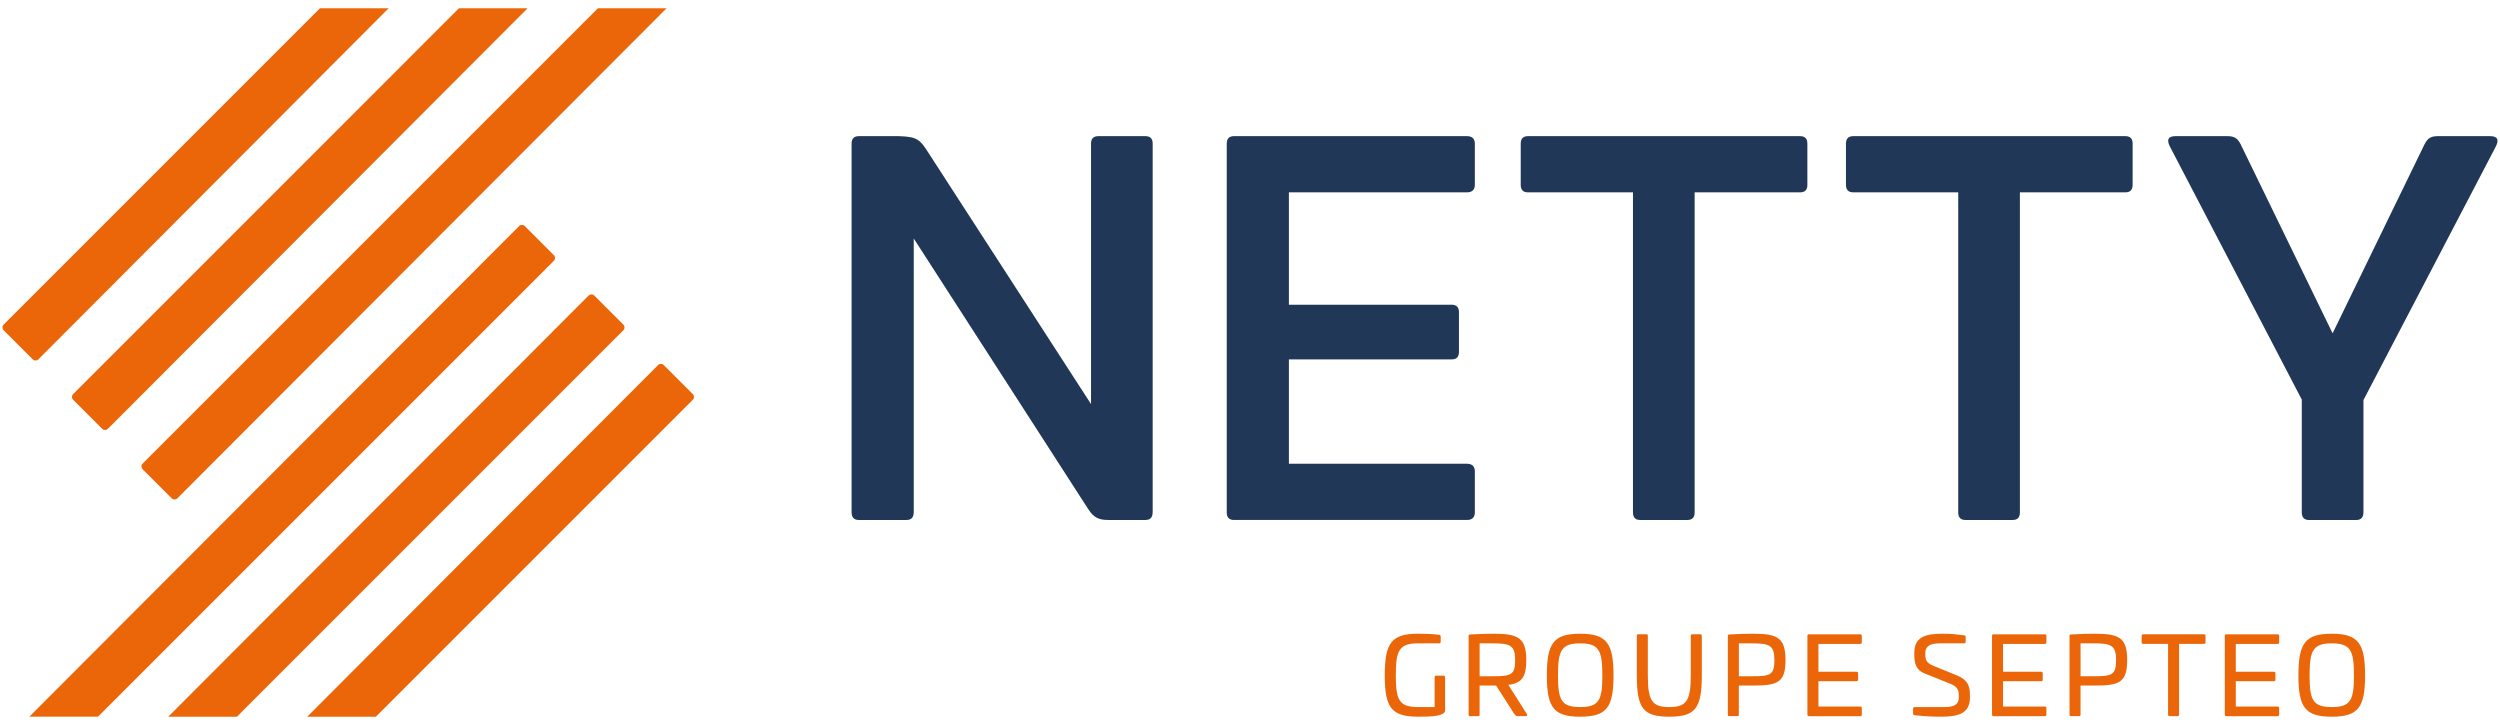 <svg height="290" viewBox="0 0 1000 290" width="1000" xmlns="http://www.w3.org/2000/svg" xmlns:xlink="http://www.w3.org/1999/xlink"><clipPath id="a"><path d="m.49 0h1000v290h-1000z"/></clipPath><clipPath id="b"><path d="m1 3.32h998v283.36h-998z"/></clipPath><g clip-path="url(#a)"><g clip-path="url(#b)"><path d="m458.18 54.46c1.93 0 2.89 1.01 2.89 3.01v147.31c0 2.21-.96 3.21-2.89 3.21h-14.84c-3.66 0-5.78-.8-8.09-4.41l-69.75-108.18v109.38c0 2.21-.97 3.21-2.89 3.21h-19.08c-1.92 0-2.89-1-2.89-3.21v-147.31c0-2.01.97-3.01 2.89-3.01h15.99c7.33.21 8.48 1.41 11.57 6.22l65.32 100.95v-104.16c0-2.01.96-3.01 2.89-3.01z" fill="#203758"/><path d="m586.86 54.46c1.92 0 3.08 1.01 3.08 3.01v16.46c0 2.01-1.16 3.01-3.08 3.01h-71.3v44.95h65.13c1.92 0 2.89 1.01 2.89 3.01v15.85c0 2.01-.97 3.01-2.89 3.01h-65.13v41.75h71.3c1.92 0 3.08 1 3.08 3.01v16.46c0 2.01-1.16 3.01-3.08 3.01h-93.27c-1.93 0-2.89-1-2.89-3.01v-147.51c0-2.01.97-3.01 2.89-3.01z" fill="#203758"/><path d="m720.06 54.46c1.92 0 2.89 1.01 2.89 3.01v16.46c0 2.01-.96 3.01-2.89 3.01h-42.2v128.04c0 2.01-.96 3.01-2.89 3.01h-18.89c-1.92 0-2.89-1-2.89-3.01v-128.04h-42.01c-1.93 0-2.89-1.01-2.89-3.01v-16.46c0-2.01.96-3.01 2.89-3.01z" fill="#203758"/><path d="m850.16 54.46c1.92 0 2.89 1.01 2.89 3.01v16.46c0 2.01-.96 3.01-2.89 3.01h-42.2v128.04c0 2.01-.96 3.01-2.89 3.01h-18.89c-1.92 0-2.89-1-2.89-3.01v-128.04h-42.01c-1.93 0-2.89-1.01-2.89-3.01v-16.46c0-2.01.96-3.01 2.89-3.01z" fill="#203758"/><path d="m996.06 54.46c2.7 0 3.86 1.21 2.12 4.42l-52.8 101.15v44.76c0 2.21-.96 3.21-2.89 3.21h-18.89c-1.92 0-2.89-1-2.89-3.21v-44.96l-52.61-100.95c-1.74-3.21-.58-4.42 2.12-4.42h20.81c2.89 0 4.05 1.01 5.21 3.21l36.8 75.66 36.8-75.66c1.16-2.21 2.31-3.21 5.21-3.21h21z" fill="#203758"/><g fill="#eb6608"><path d="m932.7 257.34c7.56 0 8.88 2.9 8.88 12.81s-1.32 12.68-8.88 12.68-8.87-2.82-8.87-12.68 1.31-12.81 8.87-12.81m0-3.85c-10.66 0-13.33 3.85-13.33 16.66s2.67 16.53 13.33 16.53 13.33-3.76 13.33-16.53-2.67-16.66-13.33-16.66m-42.13.22c-.43 0-.65.22-.65.65v31.46c0 .43.22.65.65.65h20.45c.44 0 .65-.22.65-.65v-2.55c0-.43-.22-.65-.65-.65h-16.7v-10.13h15.21c.44 0 .65-.21.65-.65v-2.5c0-.43-.22-.65-.65-.65h-15.21v-11.13h16.7c.44 0 .65-.21.65-.64v-2.55c0-.43-.22-.65-.65-.65h-20.45zm-33.26 0c-.44 0-.65.22-.65.65v2.55c0 .43.22.64.65.64h9.92v28.26c0 .43.22.65.65.65h3.1c.43 0 .65-.22.65-.65v-28.26h9.93c.43 0 .65-.21.65-.64v-2.55c0-.43-.22-.65-.65-.65zm-19.93 3.63c7.21 0 9.05.82 9.05 6.8s-1.84 6.36-9.05 6.36h-5.16v-13.16zm.39-3.85c-2.45 0-6.21.09-9.31.3-.52.04-.65.13-.65.65v31.37c0 .52.13.65.65.65h3.1c.52 0 .65-.12.65-.65v-11.59h5.55c9.83 0 13.11-1.08 13.11-10.17s-3.28-10.56-13.11-10.56m-40.3.22c-.43 0-.65.22-.65.65v31.46c0 .43.22.65.65.65h20.45c.44 0 .65-.22.65-.65v-2.55c0-.43-.22-.65-.65-.65h-16.7v-10.13h15.21c.44 0 .66-.21.66-.65v-2.5c0-.43-.22-.65-.66-.65h-15.21v-11.13h16.7c.44 0 .65-.21.65-.64v-2.55c0-.43-.22-.65-.65-.65h-20.45zm-20.28-.22c-6.26 0-11.45.91-11.45 7.48v1.04c0 3.29.69 6.06 4.1 7.36l10.36 4.16c2.71 1.08 3.33 2.47 3.33 4.67v.82c0 2.73-1.84 3.81-5.69 3.81h-11.98c-.39 0-.61.22-.61.61v1.94c0 .43.14.61.52.69 3.67.43 7.12.61 10.66.61 6.21 0 11.54-.96 11.54-7.53v-1.38c0-3.42-1-5.88-5.02-7.53l-9.54-3.9c-2.67-1.08-3.28-2.25-3.28-4.41v-.74c0-2.68 1.88-3.85 5.73-3.85h9.84c.39 0 .57-.22.57-.65v-1.99c0-.35-.18-.52-.62-.56-3.54-.43-4.85-.65-8.48-.65m-53.54.22c-.44 0-.66.22-.66.65v31.46c0 .43.22.65.66.65h20.45c.44 0 .66-.22.66-.65v-2.55c0-.43-.22-.65-.66-.65h-16.7v-10.13h15.21c.44 0 .66-.21.66-.65v-2.5c0-.43-.22-.65-.66-.65h-15.21v-11.13h16.7c.44 0 .66-.21.66-.64v-2.55c0-.43-.22-.65-.66-.65h-20.45zm-22.91 3.63c7.21 0 9.05.82 9.05 6.8s-1.83 6.36-9.05 6.36h-5.16v-13.16zm.39-3.85c-2.45 0-6.21.09-9.32.3-.52.04-.65.13-.65.65v31.37c0 .52.13.65.65.65h3.1c.52 0 .65-.12.65-.65v-11.59h5.56c9.83 0 13.11-1.08 13.11-10.17s-3.28-10.56-13.11-10.56m-24.13.22c-.52 0-.65.18-.65.65v15.79c0 10.18-1.75 12.68-8.61 12.68s-8.57-2.51-8.57-12.68v-15.79c0-.47-.13-.65-.66-.65h-3.1c-.52 0-.65.18-.65.65v15.79c0 13.25 2.57 16.53 12.98 16.53s13.02-3.29 13.02-16.53v-15.79c0-.47-.14-.65-.66-.65zm-44.89 3.63c7.56 0 8.87 2.9 8.87 12.81s-1.31 12.68-8.87 12.68-8.88-2.82-8.88-12.68 1.31-12.81 8.88-12.81m0-3.85c-10.67 0-13.33 3.85-13.33 16.66s2.67 16.53 13.33 16.53 13.33-3.76 13.33-16.53-2.66-16.66-13.33-16.66m-35.06 3.85c7.21 0 9.05.82 9.05 6.8s-1.83 6.36-9.05 6.36h-5.16v-13.16zm.39-3.85c-2.44 0-6.21.09-9.31.3-.52.04-.65.13-.65.65v31.37c0 .52.12.65.65.65h3.1c.52 0 .65-.12.65-.65v-11.59h6.6l7.22 11.29c.44.65.74.95 1.74.95h2.8c.65 0 .88-.39.53-.87l-7.39-11.64c5.24-.69 7.17-2.98 7.17-9.91 0-8.92-3.28-10.56-13.12-10.56m-30.2 0c-10.67 0-13.29 3.81-13.29 16.66s2.62 16.53 13.29 16.53c3.84 0 9.79 0 10.71-1.95.09-.21.13-.38.13-.86v-12.9c0-.43-.22-.69-.65-.69h-2.88c-.44 0-.66.26-.66.69v11.86h-6.64c-7.56 0-8.88-2.82-8.88-12.68s1.31-12.81 8.88-12.81h8.43c.44 0 .65-.22.65-.65v-2.03c0-.43-.26-.69-.7-.74-2.18-.3-5.73-.43-8.39-.43"/><path d="m207.63 90.45-195.9 196.23h27.46l182.33-182.33c.64-.64.64-1.68 0-2.32l-11.58-11.58c-.64-.64-1.68-.64-2.32 0"/><path d="m15.38 143.71 140.06-140.39h-27.46l-126.5 126.5c-.64.64-.64 1.68 0 2.31l11.58 11.58c.64.64 1.68.64 2.32 0"/><path d="m235.42 118.24-168.11 168.44h27.46l154.55-154.55c.64-.64.64-1.68 0-2.31l-11.58-11.58c-.64-.64-1.68-.64-2.32 0"/><path d="m263.22 146.04-140.32 140.64h27.46l126.75-126.75c.64-.64.64-1.68 0-2.31l-11.58-11.58c-.64-.64-1.68-.64-2.32 0"/><path d="m29.28 159.93 11.58 11.58c.64.64 1.68.64 2.32 0l167.85-168.19h-27.47l-154.28 154.3c-.64.64-.64 1.67 0 2.31"/><path d="m57.07 187.73 11.58 11.58c.64.64 1.68.64 2.32 0l195.65-195.99h-27.46l-182.09 182.09c-.64.64-.64 1.68 0 2.32"/></g></g></g></svg>